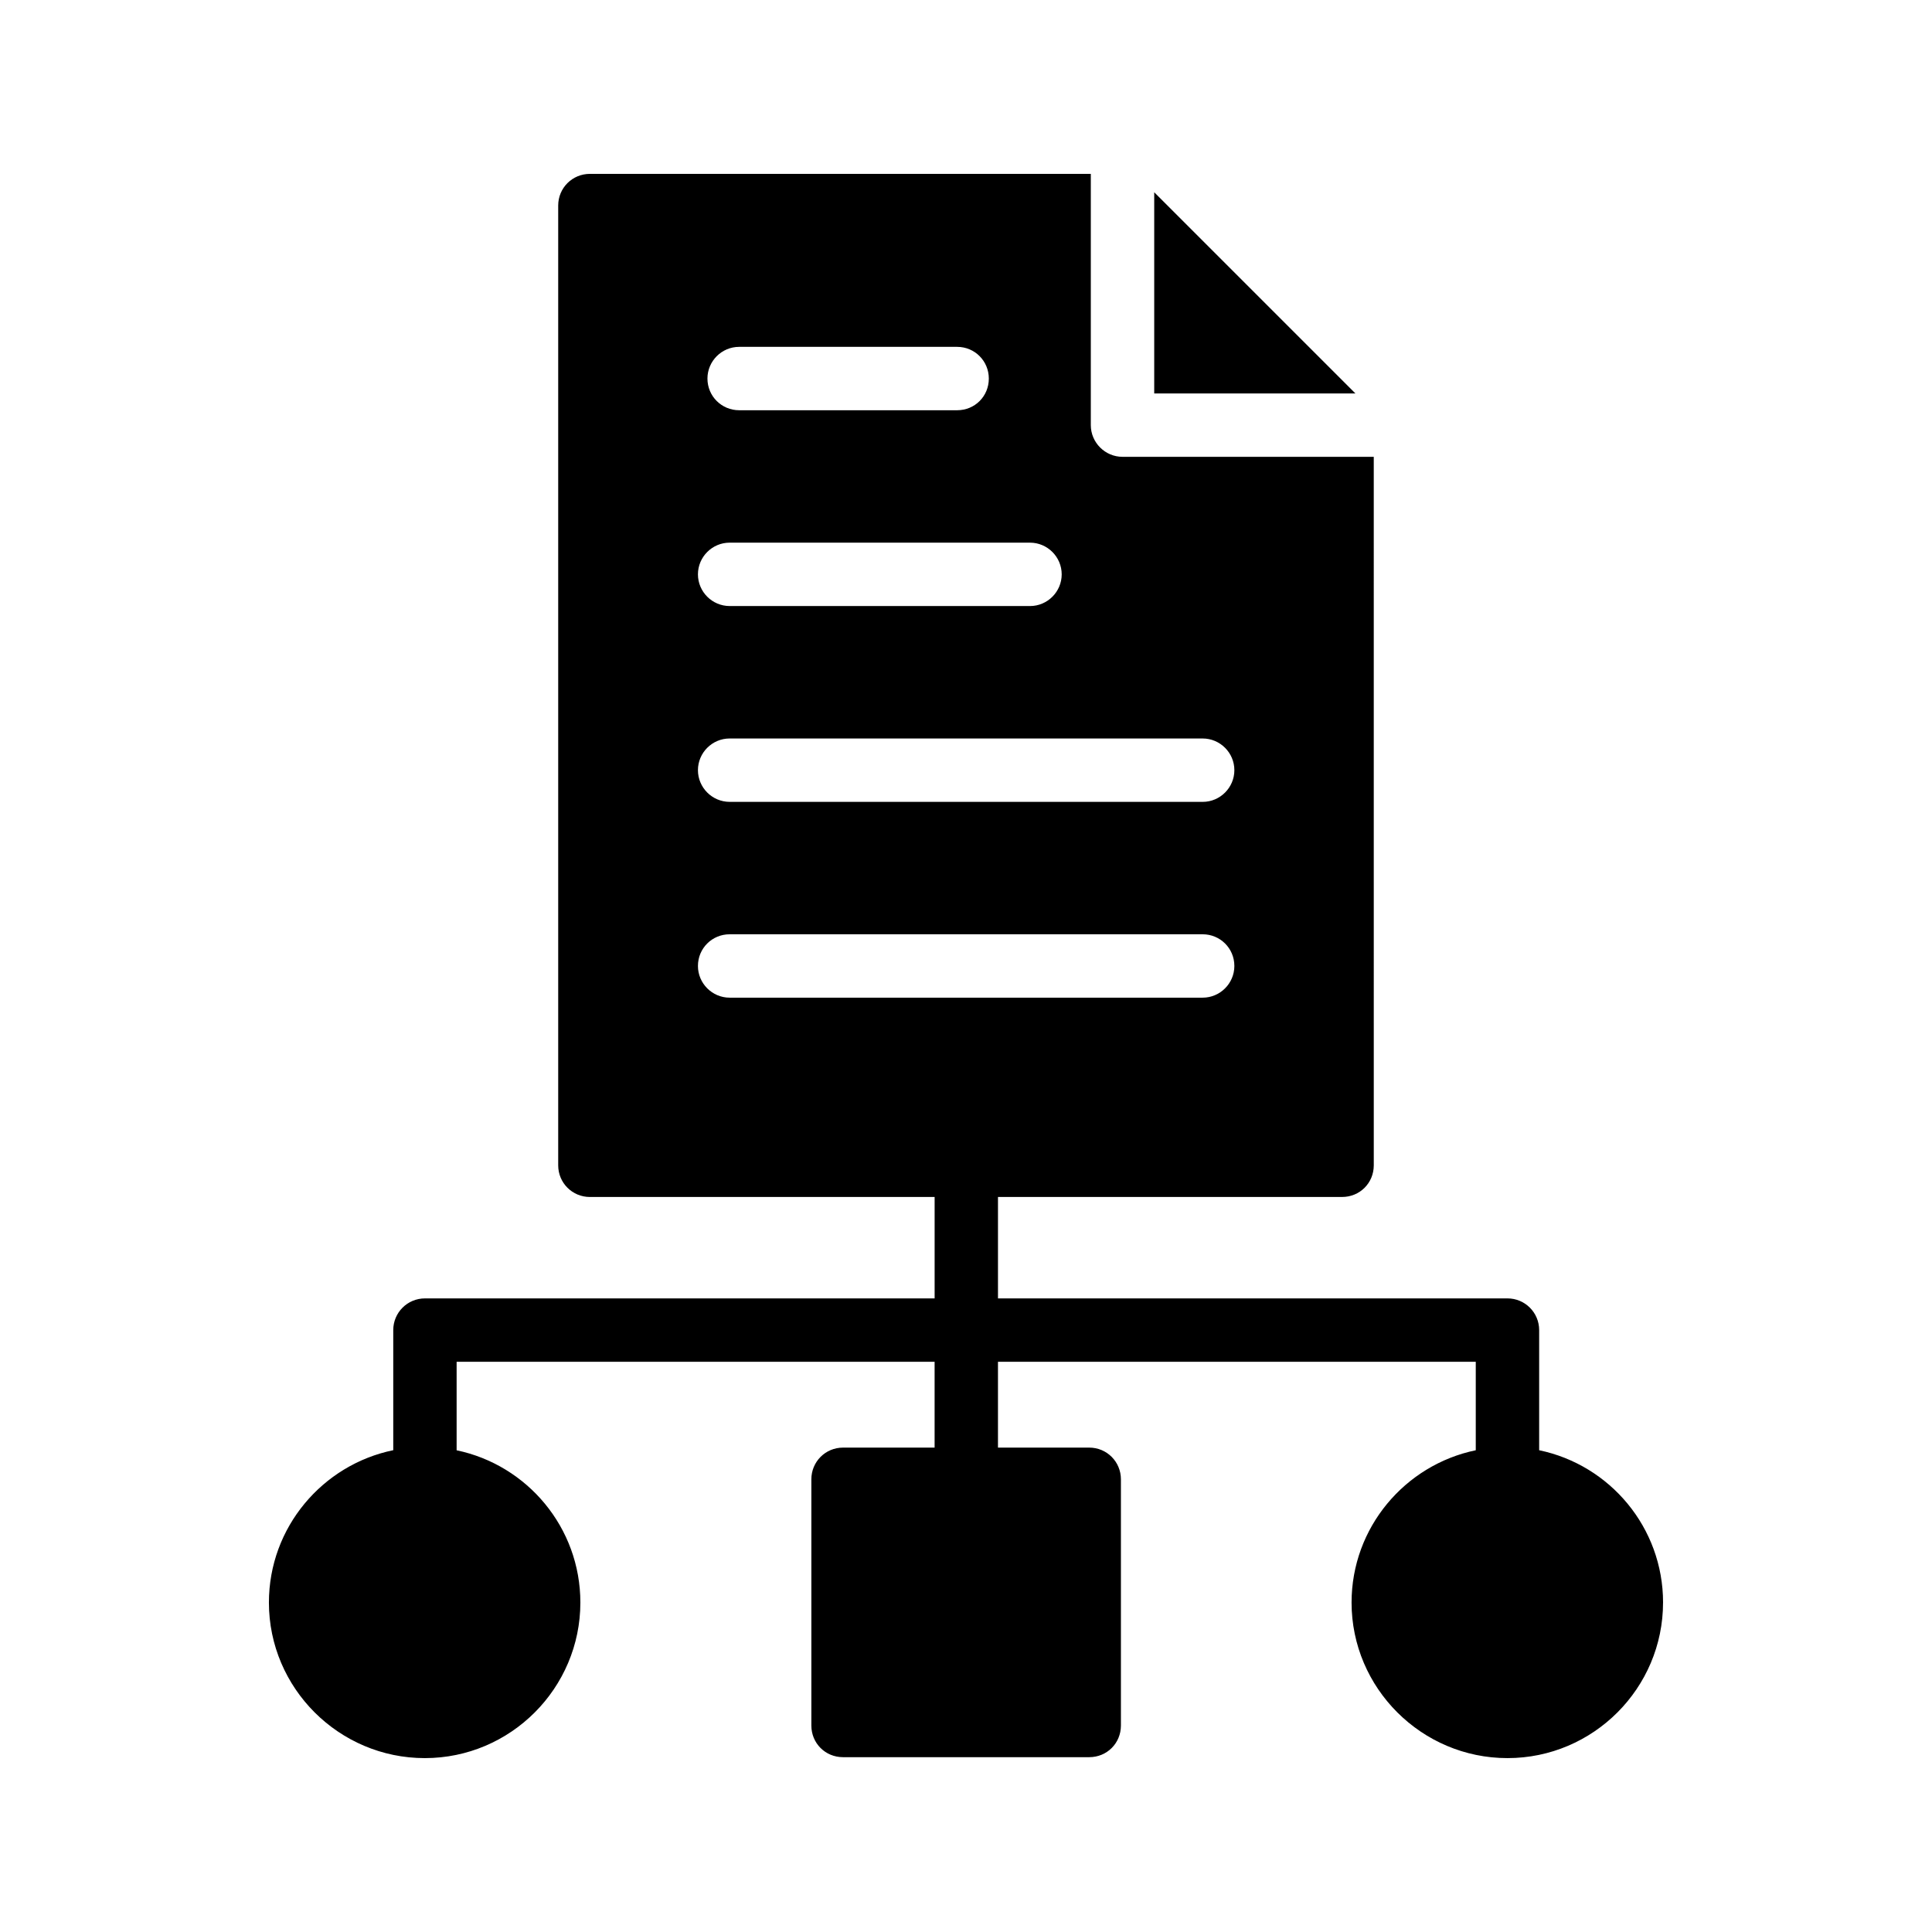 <?xml version="1.0" encoding="UTF-8"?>
<!-- Uploaded to: SVG Repo, www.svgrepo.com, Generator: SVG Repo Mixer Tools -->
<svg fill="#000000" width="800px" height="800px" version="1.1" viewBox="144 144 512 512" xmlns="http://www.w3.org/2000/svg">
 <g>
  <path d="m584.73 568.69c0-19.879-14.102-36.48-32.836-40.363v-31.84c0-4.641-3.754-8.398-8.398-8.398h-135.02v-26.879h91.191c4.703 0 8.398-3.695 8.398-8.398l-0.004-187.75h-66.586c-4.617 0-8.398-3.777-8.398-8.398v-66.586h-132.75c-4.617 0-8.398 3.695-8.398 8.398v254.34c0 4.703 3.777 8.398 8.398 8.398h91.359v26.879l-135.07-0.004c-4.641 0-8.398 3.754-8.398 8.398v31.828c-18.77 3.867-32.953 20.48-32.953 40.375 0 22.672 18.555 41.227 41.312 41.227 22.754 0 41.227-18.559 41.227-41.227 0-19.863-14.078-36.449-32.793-40.348v-23.457h126.67v22.746h-24.266c-4.703 0-8.398 3.777-8.398 8.398v65.242c0 4.703 3.695 8.398 8.398 8.398h65.242c4.703 0 8.398-3.695 8.398-8.398v-65.242c0-4.617-3.695-8.398-8.398-8.398h-24.184v-22.746h126.62v23.445c-18.75 3.883-32.914 20.484-32.914 40.363 0.004 22.668 18.562 41.223 41.316 41.223s41.23-18.555 41.23-41.227zm-244.85-332.77h57.77c4.703 0 8.398 3.777 8.398 8.398 0 4.703-3.695 8.398-8.398 8.398h-57.77c-4.617 0-8.398-3.695-8.398-8.398 0-4.621 3.777-8.398 8.398-8.398zm-2.519 51.891h79.602c4.617 0 8.398 3.777 8.398 8.398 0 4.617-3.777 8.398-8.398 8.398l-79.602-0.004c-4.617 0-8.398-3.777-8.398-8.398 0-4.613 3.777-8.395 8.398-8.395zm0 51.895h125.36c4.617 0 8.398 3.777 8.398 8.398 0 4.617-3.777 8.398-8.398 8.398l-125.36-0.004c-4.617 0-8.398-3.777-8.398-8.398 0-4.617 3.777-8.395 8.398-8.395zm0 68.684c-4.617 0-8.398-3.777-8.398-8.398 0-4.703 3.777-8.398 8.398-8.398h125.36c4.617 0 8.398 3.695 8.398 8.398 0 4.617-3.777 8.398-8.398 8.398z"/>
  <path d="m449.88 248.27h53.32l-53.32-53.32z"/>
 </g>
</svg>